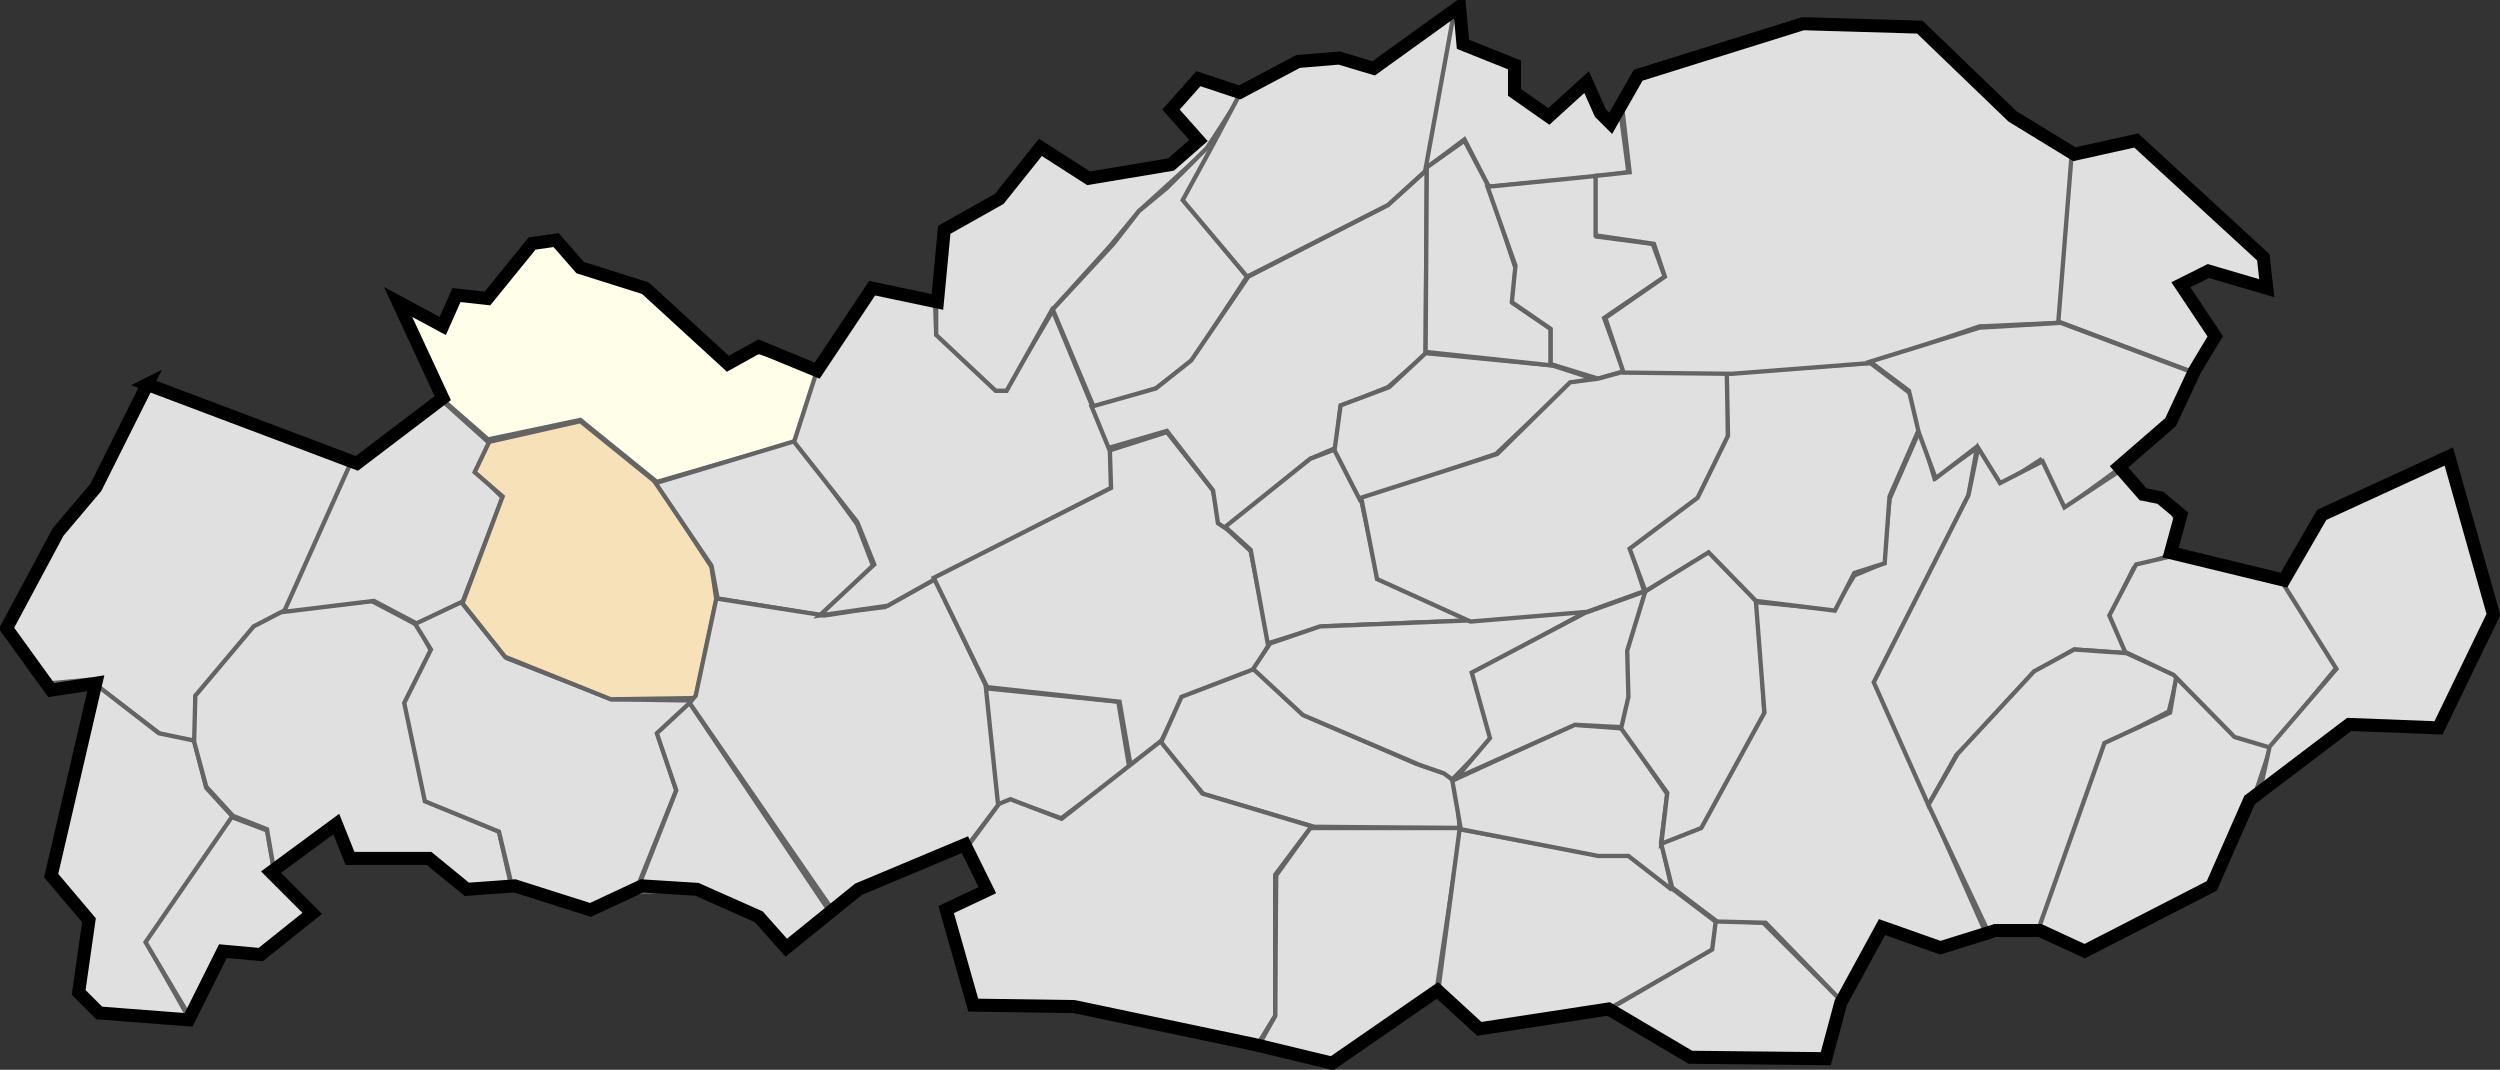 <?xml version="1.0" encoding="UTF-8" standalone="no"?>
<!-- Created with Inkscape (http://www.inkscape.org/) -->

<svg
   xmlns:dc="http://purl.org/dc/elements/1.1/"
   xmlns:cc="http://creativecommons.org/ns#"
   xmlns:rdf="http://www.w3.org/1999/02/22-rdf-syntax-ns#"
   xmlns:svg="http://www.w3.org/2000/svg"
   xmlns="http://www.w3.org/2000/svg"
   xmlns:sodipodi="http://sodipodi.sourceforge.net/DTD/sodipodi-0.dtd"
   xmlns:inkscape="http://www.inkscape.org/namespaces/inkscape"
   id="svg7503"
   version="1.1"
   inkscape:version="0.47 r22583"
   width="575.416"
   height="246.213"
   sodipodi:docname="mazingarde.svg">
  <rect width="100%" height="100%" fill="#333333" stroke="none"/>
  <defs
     id="defs7507">
    <inkscape:perspective
       sodipodi:type="inkscape:persp3d"
       inkscape:vp_x="0 : 0.5 : 1"
       inkscape:vp_y="0 : 1000 : 0"
       inkscape:vp_z="1 : 0.5 : 1"
       inkscape:persp3d-origin="0.5 : 0.33333333 : 1"
       id="perspective7511" />
    <inkscape:perspective
       id="perspective7524"
       inkscape:persp3d-origin="0.5 : 0.33333333 : 1"
       inkscape:vp_z="1 : 0.5 : 1"
       inkscape:vp_y="0 : 1000 : 0"
       inkscape:vp_x="0 : 0.5 : 1"
       sodipodi:type="inkscape:persp3d" />
  </defs>
  <sodipodi:namedview
     pagecolor="#ffffff"
     bordercolor="#666666"
     borderopacity="1"
     objecttolerance="10"
     gridtolerance="10"
     guidetolerance="10"
     inkscape:pageopacity="0"
     inkscape:pageshadow="2"
     inkscape:window-width="1440"
     inkscape:window-height="850"
     id="namedview7505"
     showgrid="false"
     inkscape:zoom="2.3287507"
     inkscape:cx="213.84857"
     inkscape:cy="123.10672"
     inkscape:window-x="-8"
     inkscape:window-y="-8"
     inkscape:window-maximized="1"
     inkscape:current-layer="layer6" />
  <g
     inkscape:groupmode="layer"
     id="layer4"
     inkscape:label="Calque"
     transform="translate(-887.187,-961.488)"
     sodipodi:insensitive="true" />
  <g
     inkscape:groupmode="layer"
     id="layer6"
     inkscape:label="commune"
     transform="translate(-880.843,-953.581)">
    <path
       style="fill:#e0e0e0;fill-opacity:1;stroke:#646464;stroke-width:1px;stroke-linecap:butt;stroke-linejoin:miter;stroke-opacity:1"
       d="m 962.197,1059.444 -15.813,34.788 -7.116,3.953 -13.441,15.813 0,10.278 -7.906,-1.581 -16.603,-12.65 -8.697,0.791 -10.278,-13.441 12.65,-22.928 7.116,-7.906 12.65,-25.3 47.438,18.184 z"
       id="path8044" />
    <path
       style="fill:#e0e0e0;fill-opacity:1;stroke:#646464;stroke-width:1px;stroke-linecap:butt;stroke-linejoin:miter;stroke-opacity:1"
       d="m 924.406,1188.049 -9.784,-17.331 19.847,-29.071 -6.15,-6.709 -2.795,-10.902 -8.106,-1.677 -14.815,-11.461 -10.063,44.445 8.665,9.504 -1.957,17.331 4.752,4.472 20.406,1.398 z"
       id="path8046" />
    <path
       style="fill:#e0e0e0;fill-opacity:1;stroke:#646464;stroke-width:1px;stroke-linecap:butt;stroke-linejoin:miter;stroke-opacity:1"
       d="m 943.973,1154.226 -1.677,-9.504 -8.106,-3.075 -19.847,28.792 10.622,17.89 7.547,-15.374 7.827,0.559 12.299,-9.225 -8.665,-10.063 z"
       id="path8048" />
    <path
       style="fill:#e0e0e0;fill-opacity:1;stroke:#646464;stroke-width:1px;stroke-linecap:butt;stroke-linejoin:miter;stroke-opacity:1"
       d="m 998.481,1157.301 -2.795,-12.299 -16.492,-6.988 -5.032,-22.921 5.87,-11.74 -3.075,-5.87 -10.622,-5.591 -20.126,2.236 -6.988,3.634 -13.417,15.933 -0.28,10.622 2.795,10.343 6.15,6.709 7.827,3.075 1.677,9.784 14.815,-10.622 3.075,8.106 17.89,-0.28 9.224,6.988 9.504,-1.118 z"
       id="path8050" />
    <path
       style="fill:#e0e0e0;fill-opacity:1;stroke:#646464;stroke-width:1px;stroke-linecap:butt;stroke-linejoin:miter;stroke-opacity:1"
       d="m 961.863,1059.465 -15.654,34.941 20.685,-2.516 10.063,5.311 10.343,-5.032 9.224,-24.04 -6.15,-6.15 3.075,-6.429 -11.181,-10.063 -18.729,14.815 -1.677,-0.839 z"
       id="path8052" />
    <path
       style="fill:#e0e0e0;fill-opacity:1;stroke:#646464;stroke-width:1px;stroke-linecap:butt;stroke-linejoin:miter;stroke-opacity:1"
       d="m 1027.832,1157.021 8.665,-21.524 -4.193,-12.579 8.106,-8.106 -18.729,-0.28 -24.319,-9.504 -10.343,-12.858 -10.622,5.032 3.634,5.87 -6.15,12.299 4.752,22.642 17.051,6.988 3.075,12.858 17.89,5.032 11.181,-5.87 z"
       id="path8054" />
    <path
       style="fill:#e0e0e0;fill-opacity:1;stroke:#646464;stroke-width:1px;stroke-linecap:butt;stroke-linejoin:miter;stroke-opacity:1"
       d="m 1071.997,1163.73 -32.425,-48.359 -7.547,6.988 4.473,13.138 -9.225,23.481 13.697,-0.839 14.815,6.709 5.87,6.709 10.343,-7.827 z"
       id="path8056" />
    <path
       style="fill:#f6e1b9;fill-opacity:1;stroke:#646464;stroke-width:1px;stroke-linecap:butt;stroke-linejoin:miter;stroke-opacity:1"
       d="m 993.45,1055.272 -3.354,6.988 6.429,5.591 -9.224,24.599 9.784,12.299 24.319,9.784 19.567,-0.28 4.752,-22.642 -1.118,-7.547 -12.579,-19.288 -17.61,-14.256 -20.965,4.752 z"
       id="path8058" />
    <path
       style="fill:#fefee9;fill-opacity:1;stroke:#646464;stroke-width:1px;stroke-linecap:butt;stroke-linejoin:miter;stroke-opacity:1"
       d="m 1068.364,1038.221 0.28,2.795 -4.752,14.256 -31.866,9.225 -17.61,-14.256 -21.244,4.473 -11.181,-9.784 -9.504,-22.083 9.504,4.752 4.193,-5.591 6.988,-0.559 10.063,-11.74 6.15,-0.839 5.032,5.311 16.492,6.988 6.988,7.268 10.063,8.386 7.268,-2.236 13.138,3.634 z"
       id="path8060" />
    <path
       style="fill:#e0e0e0;fill-opacity:1;stroke:#646464;stroke-width:1px;stroke-linecap:butt;stroke-linejoin:miter;stroke-opacity:1"
       d="m 1070.041,1095.245 11.74,-11.461 -3.634,-9.504 -13.976,-19.288 -32.425,9.784 12.858,19.008 1.398,7.547 24.04,3.913 z"
       id="path8062" />
    <path
       style="fill:#e0e0e0;fill-opacity:1;stroke:#646464;stroke-width:1px;stroke-linecap:butt;stroke-linejoin:miter;stroke-opacity:1"
       d="m 1096.037,1086.859 12.02,25.158 2.795,26.555 -6.988,9.225 -25.717,10.902 -5.591,4.473 -32.984,-47.8 1.398,-1.677 4.752,-22.362 24.878,3.913 7.268,-1.118 6.709,-0.839 11.461,-6.429 z"
       id="path8064" />
    <path
       style="fill:#e0e0e0;fill-opacity:1;stroke:#646464;stroke-width:1px;stroke-linecap:butt;stroke-linejoin:miter;stroke-opacity:1"
       d="m 1138.246,1115.092 2.516,15.095 -15.654,11.74 -11.74,-4.193 -2.795,1.118 -2.795,-26.835 30.469,3.075 z"
       id="path8066" />
    <path
       style="fill:#e0e0e0;fill-opacity:1;stroke:#646464;stroke-width:1px;stroke-linecap:butt;stroke-linejoin:miter;stroke-opacity:1"
       d="m 1068.923,1038.78 -5.311,16.492 14.536,18.449 3.913,9.784 -12.579,11.74 15.654,-2.236 11.461,-6.429 39.973,-20.685 0,-8.386 -13.417,-32.425 -10.902,18.449 -1.957,-0.28 -13.976,-12.858 -0.28,-8.106 -14.536,-1.957 -12.579,18.449 z"
       id="path8068" />
    <path
       style="fill:#e0e0e0;fill-opacity:1;stroke:#646464;stroke-width:1px;stroke-linecap:butt;stroke-linejoin:miter;stroke-opacity:1"
       d="m 1149.427,1053.036 -13.138,4.193 0.28,8.665 -40.811,20.685 12.299,25.158 30.469,3.354 2.516,14.536 6.988,-5.311 5.032,-10.063 16.213,-6.15 3.634,-6.15 -4.193,-21.524 -7.268,-6.709 -1.398,-7.268 -10.622,-13.417 z"
       id="path8070" />
    <path
       style="fill:#e0e0e0;fill-opacity:1;stroke:#646464;stroke-width:1px;stroke-linecap:butt;stroke-linejoin:miter;stroke-opacity:1"
       d="m 1122.872,1025.083 13.418,-14.815 6.709,-8.106 15.374,-13.976 8.386,-13.138 -10.343,-3.634 -6.15,7.268 6.15,7.547 -5.032,4.472 -20.126,3.634 -11.181,-5.87 -9.225,10.343 -12.579,7.827 -1.957,16.492 0,7.547 13.697,12.858 2.516,0 10.343,-18.449 z"
       id="path8072" />
    <path
       style="fill:#e0e0e0;fill-opacity:1;stroke:#646464;stroke-width:1px;stroke-linecap:butt;stroke-linejoin:miter;stroke-opacity:1"
       d="m 1132.656,1047.445 14.256,-4.473 8.386,-6.429 12.579,-19.288 -14.536,-17.61 12.858,-23.201 -7.547,11.181 -9.225,9.224 -6.429,5.311 -5.87,7.547 -13.976,15.095 9.504,22.642 z"
       id="path8074" />
    <path
       style="fill:#e0e0e0;fill-opacity:1;stroke:#646464;stroke-width:1px;stroke-linecap:butt;stroke-linejoin:miter;stroke-opacity:1"
       d="m 1209.247,992.657 -0.28,42.489 -8.665,7.547 -10.902,4.473 -1.118,9.504 -5.87,2.516 -19.567,15.933 -1.677,-1.118 -1.118,-7.547 -10.622,-13.697 -13.418,3.913 -3.913,-9.504 14.815,-4.193 8.106,-6.429 13.138,-19.288 32.146,-16.492 8.945,-8.106 z"
       id="path8076" />
    <path
       style="fill:#e0e0e0;fill-opacity:1;stroke:#646464;stroke-width:1px;stroke-linecap:butt;stroke-linejoin:miter;stroke-opacity:1"
       d="m 1188.282,1056.949 5.87,11.74 3.913,18.169 21.803,9.504 -34.662,1.398 -12.579,3.913 -3.913,-21.524 -5.87,-5.311 19.567,-15.654 5.87,-2.236 z"
       id="path8078" />
    <path
       style="fill:#e0e0e0;fill-opacity:1;stroke:#646464;stroke-width:1px;stroke-linecap:butt;stroke-linejoin:miter;stroke-opacity:1"
       d="m 1169.553,1107.544 -16.772,6.429 -4.752,10.622 9.784,11.74 25.437,7.547 33.544,0.28 -0.839,-10.343 -2.516,-2.236 -6.709,-2.236 -25.717,-11.181 -11.461,-10.622 z"
       id="path8080" />
    <path
       style="fill:#e0e0e0;fill-opacity:1;stroke:#646464;stroke-width:1px;stroke-linecap:butt;stroke-linejoin:miter;stroke-opacity:1"
       d="m 1211.483,1181.62 5.591,-37.457 -34.662,0 -7.827,10.902 -0.28,32.425 -3.913,6.988 16.772,4.193 24.319,-17.051 z"
       id="path8082" />
    <path
       style="fill:#e0e0e0;fill-opacity:1;stroke:#646464;stroke-width:1px;stroke-linecap:butt;stroke-linejoin:miter;stroke-opacity:1"
       d="m 1250.617,1186.092 24.319,-13.697 1.118,-6.429 -20.685,-15.654 -7.268,0 -31.307,-5.87 -5.032,38.016 9.225,7.547 29.63,-3.913 z"
       id="path8084" />
    <path
       style="fill:#e0e0e0;fill-opacity:1;stroke:#646464;stroke-width:1px;stroke-linecap:butt;stroke-linejoin:miter;stroke-opacity:1"
       d="m 1304.846,1184.136 -18.169,-18.169 -10.902,-0.559 -0.839,6.709 -24.599,14.256 19.288,10.622 31.587,0.28 3.634,-13.138 z"
       id="path8086" />
    <path
       style="fill:#e0e0e0;fill-opacity:1;stroke:#646464;stroke-width:1px;stroke-linecap:butt;stroke-linejoin:miter;stroke-opacity:1"
       d="m 1265.712,1158.419 -2.516,-11.181 1.398,-10.902 -10.343,-15.095 -11.181,-0.839 -27.953,12.858 1.957,11.181 31.587,6.15 6.988,0 10.063,7.827 z"
       id="path8088" />
    <path
       style="fill:#e0e0e0;fill-opacity:1;stroke:#646464;stroke-width:1px;stroke-linecap:butt;stroke-linejoin:miter;stroke-opacity:1"
       d="m 1219.31,1096.363 27.114,-2.236 -26.555,14.536 4.193,15.095 -8.945,9.225 -1.957,-1.398 -5.591,-1.957 -26.835,-11.461 -11.461,-10.622 3.913,-5.87 11.461,-3.913 34.662,-1.398 z"
       id="path8090" />
    <path
       style="fill:#e0e0e0;fill-opacity:1;stroke:#646464;stroke-width:1px;stroke-linecap:butt;stroke-linejoin:miter;stroke-opacity:1"
       d="m 1208.967,1034.867 29.071,2.795 9.504,3.075 -5.311,1.118 -17.051,16.213 -31.307,10.622 -5.87,-11.461 1.398,-10.343 11.181,-4.193 8.386,-7.827 z"
       id="path8092" />
    <path
       style="fill:#e0e0e0;fill-opacity:1;stroke:#646464;stroke-width:1px;stroke-linecap:butt;stroke-linejoin:miter;stroke-opacity:1"
       d="m 1166.758,974.208 -6.988,13.138 -6.709,12.299 14.815,17.61 32.425,-16.492 9.225,-8.386 6.15,-36.339 -19.288,13.697 -7.268,-3.075 -9.504,1.118 -12.858,6.429 z"
       id="path8094" />
    <path
       style="fill:#e0e0e0;fill-opacity:1;stroke:#646464;stroke-width:1px;stroke-linecap:butt;stroke-linejoin:miter;stroke-opacity:1"
       d="m 1252.574,981.197 0,0 z"
       id="path8096" />
    <path
       style="fill:#e0e0e0;fill-opacity:1;stroke:#646464;stroke-width:1px;stroke-linecap:butt;stroke-linejoin:miter;stroke-opacity:1"
       d="m 1255.649,993.216 -8.106,1.118 -24.04,2.236 -5.591,-10.902 -8.945,6.709 6.709,-36.898 2.516,8.665 11.181,4.472 0.839,6.15 7.268,5.032 8.386,-7.268 2.795,6.988 2.795,1.957 2.236,-3.075 1.957,14.815 z"
       id="path8098" />
    <path
       style="fill:#e0e0e0;fill-opacity:1;stroke:#646464;stroke-width:1px;stroke-linecap:butt;stroke-linejoin:miter;stroke-opacity:1"
       d="m 1208.967,1034.587 28.792,3.075 0,-8.386 -8.665,-5.87 0.559,-8.106 -6.15,-18.729 -5.591,-10.622 -8.665,6.15 -0.28,42.489 z"
       id="path8100" />
    <path
       style="fill:#e0e0e0;fill-opacity:1;stroke:#646464;stroke-width:1px;stroke-linecap:butt;stroke-linejoin:miter;stroke-opacity:1"
       d="m 1254.531,1039.059 -5.87,1.677 -10.902,-3.354 0,-8.106 -8.945,-6.15 0.839,-8.386 -6.429,-18.169 25.158,-2.516 0,13.977 12.858,1.677 2.795,7.547 -13.976,9.504 4.473,12.299 z"
       id="path8102" />
    <path
       style="fill:#e0e0e0;fill-opacity:1;stroke:#646464;stroke-width:1px;stroke-linecap:butt;stroke-linejoin:miter;stroke-opacity:1"
       d="m 1278.57,1039.339 0,14.815 -6.988,14.256 -15.374,11.74 3.075,9.504 -13.138,4.752 -26.835,2.236 -21.524,-9.784 -3.634,-18.729 31.307,-10.063 16.772,-16.492 6.429,-0.839 6.15,-1.677 23.76,0.28 z"
       id="path8104" />
    <path
       style="fill:#e0e0e0;fill-opacity:1;stroke:#646464;stroke-width:1px;stroke-linecap:butt;stroke-linejoin:miter;stroke-opacity:1"
       d="m 1215.955,1132.702 27.394,-12.299 10.902,0.559 1.677,-6.429 -0.28,-10.063 3.913,-14.815 -13.976,5.032 -25.996,13.697 4.193,15.095 -7.827,9.224 z"
       id="path8106" />
    <path
       style="fill:#e0e0e0;fill-opacity:1;stroke:#646464;stroke-width:1px;stroke-linecap:butt;stroke-linejoin:miter;stroke-opacity:1"
       d="m 1263.196,1148.076 9.504,-3.913 14.256,-25.996 -1.398,-25.717 -11.461,-12.02 -14.536,9.225 -4.193,13.697 0.28,10.622 -1.677,7.268 10.622,14.815 -1.398,12.02 z"
       id="path8108" />
    <path
       style="fill:#e0e0e0;fill-opacity:1;stroke:#646464;stroke-width:1px;stroke-linecap:butt;stroke-linejoin:miter;stroke-opacity:1"
       d="m 1265.712,1157.86 10.343,7.827 11.181,0.28 17.89,18.449 9.225,-17.331 12.858,4.473 10.902,-2.795 -25.717,-58.142 21.524,-43.048 1.957,-10.902 -9.784,6.988 -3.354,-11.181 -6.988,15.933 -1.398,14.815 -6.709,2.795 -4.752,7.827 -17.89,-1.677 1.957,25.437 -14.536,26.555 -9.225,3.634 2.516,10.063 z"
       id="path8110" />
    <path
       style="fill:#e0e0e0;fill-opacity:1;stroke:#646464;stroke-width:1px;stroke-linecap:butt;stroke-linejoin:miter;stroke-opacity:1"
       d="m 1278.291,1039.339 0.28,14.536 -6.988,14.256 -15.654,11.74 3.634,9.784 14.536,-8.945 10.902,11.181 18.169,2.236 4.473,-8.665 6.988,-2.236 1.118,-15.374 6.988,-15.933 -2.236,-7.827 -9.225,-6.988 -32.984,2.236 z"
       id="path8112" />
    <path
       style="fill:#e0e0e0;fill-opacity:1;stroke:#646464;stroke-width:1px;stroke-linecap:butt;stroke-linejoin:miter;stroke-opacity:1"
       d="m 1257.605,971.134 -3.354,7.547 1.677,14.536 -7.827,0.839 0,13.697 13.417,1.957 2.516,7.547 -13.697,9.504 4.193,12.579 24.878,0.28 32.425,-2.516 24.599,-8.386 18.449,-0.839 3.075,-39.134 -13.697,-8.665 -22.362,-20.126 -25.717,-0.839 -38.575,12.02 z"
       id="path8114" />
    <path
       style="fill:#e0e0e0;fill-opacity:1;stroke:#646464;stroke-width:1px;stroke-linecap:butt;stroke-linejoin:miter;stroke-opacity:1"
       d="m 1385.071,1039.059 -30.469,-11.461 3.075,-38.575 15.654,-2.795 28.792,26.555 -0.28,6.988 -13.418,-4.193 -5.032,3.354 7.547,11.74 -5.87,8.386 z"
       id="path8116" />
    <path
       style="fill:#e0e0e0;fill-opacity:1;stroke:#646464;stroke-width:1px;stroke-linecap:butt;stroke-linejoin:miter;stroke-opacity:1"
       d="m 1369.417,1060.863 -13.418,9.784 -5.591,-11.181 -8.945,5.87 -5.591,-8.945 -9.504,7.268 -3.913,-10.622 -2.236,-9.504 -8.945,-6.709 25.158,-7.827 18.729,-1.118 30.469,11.461 -5.591,11.74 -10.622,9.784 z"
       id="path8118" />
    <path
       style="fill:#e0e0e0;fill-opacity:1;stroke:#646464;stroke-width:1px;stroke-linecap:butt;stroke-linejoin:miter;stroke-opacity:1"
       d="m 1380.599,1081.268 -8.665,3.075 -5.311,10.902 3.634,8.665 -12.02,-0.839 -9.504,5.591 -8.386,9.784 -9.225,8.945 -6.429,11.461 -12.579,-28.233 21.803,-43.048 2.236,-10.902 5.032,8.106 9.784,-5.032 5.032,10.622 13.138,-8.665 5.032,5.87 5.591,1.957 2.516,4.752 -1.677,6.988 z"
       id="path8120" />
    <path
       style="fill:#e0e0e0;fill-opacity:1;stroke:#646464;stroke-width:1px;stroke-linecap:butt;stroke-linejoin:miter;stroke-opacity:1"
       d="m 1338.949,1169.041 11.181,-1.677 15.374,-42.489 14.536,-7.547 1.957,-8.106 -11.74,-5.311 -12.02,-0.839 -9.225,5.032 -17.61,19.008 -6.709,11.74 14.256,30.189 z"
       id="path8122" />
    <path
       style="fill:#e0e0e0;fill-opacity:1;stroke:#646464;stroke-width:1px;stroke-linecap:butt;stroke-linejoin:miter;stroke-opacity:1"
       d="m 1399.607,1137.174 3.913,-11.74 -8.106,-2.236 -13.697,-13.697 -1.398,8.106 -15.095,6.988 -15.374,43.327 11.461,4.752 28.792,-15.095 9.504,-20.406 z"
       id="path8124" />
    <path
       style="fill:#e0e0e0;fill-opacity:1;stroke:#646464;stroke-width:1px;stroke-linecap:butt;stroke-linejoin:miter;stroke-opacity:1"
       d="m 1406.595,1086.859 12.02,20.406 -15.095,18.449 -8.386,-2.516 -13.976,-14.256 -11.181,-5.311 -3.634,-8.386 6.15,-11.74 9.504,-2.236 24.599,5.591 z"
       id="path8126" />
    <path
       style="fill:#e0e0e0;fill-opacity:1;stroke:#646464;stroke-width:1px;stroke-linecap:butt;stroke-linejoin:miter;stroke-opacity:1"
       d="m 1401.004,1135.777 20.406,-15.374 20.406,1.118 12.858,-26.276 -10.343,-36.059 -29.63,13.417 -8.665,14.815 12.579,20.126 -15.374,17.89 -2.516,11.461 1.677,-1.957 -1.398,0.839 z"
       id="path8128" />
    <path
       style="fill:#e0e0e0;fill-opacity:1;stroke:#646464;stroke-width:1px;stroke-linecap:butt;stroke-linejoin:miter;stroke-opacity:1"
       d="m 289.211,240.846 4.294,-7.085 0,-32.421 8.374,-11.165 -25.121,-7.515 -9.662,-12.024 -22.759,17.821 -11.809,-4.509 -2.576,1.074 -7.3,9.877 4.079,10.735 -8.159,3.65 5.368,22.33 23.833,0.215 41.439,9.018 z"
       id="path3696"
       transform="translate(880.843,953.581)" />
  </g>
  <g
     inkscape:groupmode="layer"
     id="layer5"
     inkscape:label="arrondissement de Lens"
     transform="translate(-880.843,-953.581)">
    <path
       style="fill:none;stroke:#000000;stroke-width:3;stroke-linecap:butt;stroke-linejoin:miter;stroke-miterlimit:4;stroke-opacity:1;stroke-dasharray:none"
       d="m 914.759,1042.051 -11.859,23.719 -8.697,10.278 -11.859,22.138 10.278,14.231 10.278,-1.581 -10.278,44.275 8.697,10.278 -2.372,16.603 4.744,4.744 20.556,1.581 7.906,-15.813 8.697,0.791 11.859,-9.488 -9.488,-9.488 15.022,-11.069 3.163,7.906 18.184,0 8.697,7.116 11.069,-0.791 17.394,5.534 11.86,-5.534 12.65,0.791 14.231,6.325 6.325,7.116 16.603,-13.441 24.509,-10.278 5.171,10.47 -9.482,4.471 6.239,21.989 23.213,0.333 41.955,8.831 17.432,4.205 24.242,-16.748 9.635,8.845 29.761,-4.572 18.831,11.109 31.147,0.328 3.465,-12.891 9.488,-17.394 13.441,4.744 12.65,-3.953 10.278,0 10.278,4.744 29.253,-15.022 8.697,-19.766 22.928,-17.394 20.556,0.791 12.65,-26.091 -10.278,-36.369 -29.253,13.441 -8.697,15.022 -26.091,-6.325 2.372,-8.697 -4.744,-3.953 -3.953,-0.791 -5.535,-6.325 11.86,-10.278 5.534,-11.859 4.744,-7.906 -7.906,-11.86 6.325,-3.163 13.441,3.953 -0.791,-7.116 -29.253,-26.881 -14.231,3.163 -14.231,-8.697 -21.347,-20.556 -26.881,-0.791 -37.95,11.859 -6.325,11.069 -2.372,-2.372 -3.163,-7.116 -8.697,7.906 -7.906,-5.534 0,-6.325 -11.859,-4.744 -0.791,-8.697 -19.766,14.231 -7.906,-2.372 -9.488,0.791 -13.441,7.116 -9.488,-3.163 -6.325,7.116 6.325,7.116 -6.325,5.534 -18.975,3.163 -11.069,-7.116 -9.488,11.859 -12.65,7.116 -1.581,16.603 -15.022,-3.163 -12.65,18.975 -13.441,-5.535 -7.116,3.953 -18.975,-17.394 -15.022,-4.744 -5.534,-6.325 -5.534,0.791 -10.278,12.65 -7.116,-0.791 -3.163,7.116 -10.278,-5.534 10.278,22.138 -19.766,15.022 -48.228,-18.184 4e-4,0 z"
       id="path7531"
       sodipodi:nodetypes="ccccccccccccccccccccccccccccccccccccccccccccccccccccccccccccccccccccccccccccccccccccccccccccccccccccccccccc" />
  </g>
</svg>
